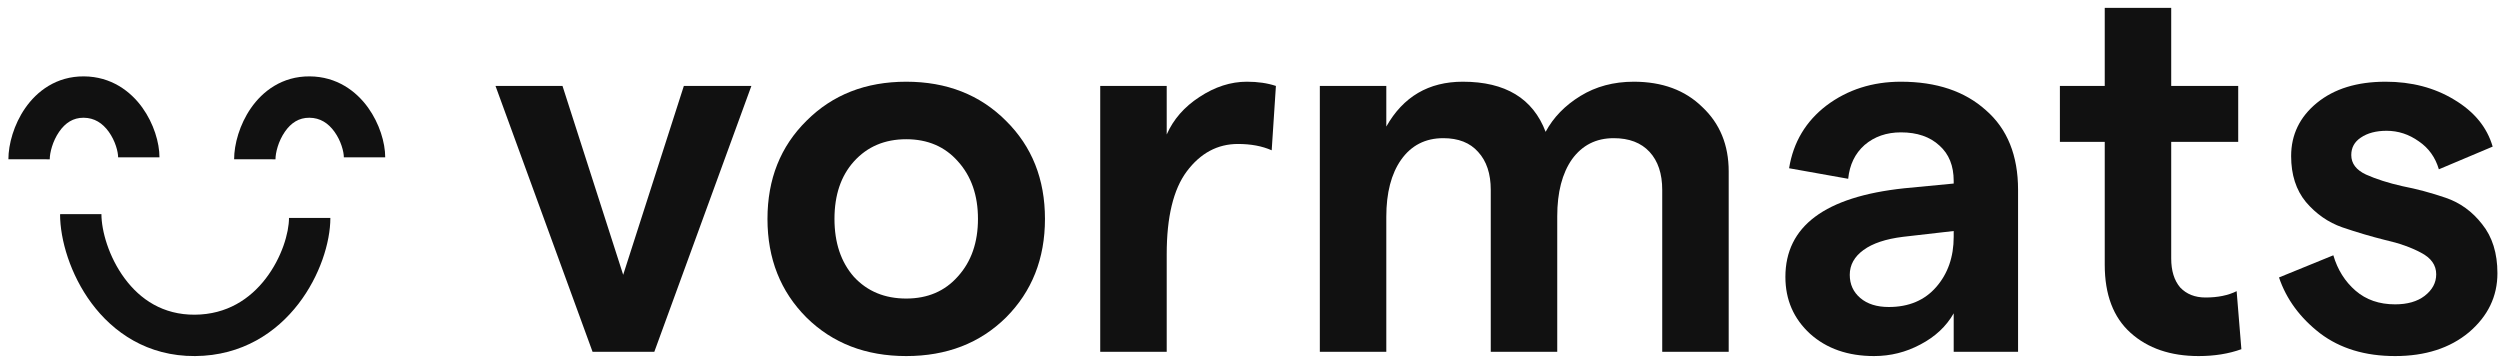 <svg width="165" height="24" viewBox="0 0 165 24" fill="none" xmlns="http://www.w3.org/2000/svg">
<path d="M6.694 14.131C6.695 15.223 7.169 16.949 8.229 18.378C9.255 19.763 10.759 20.783 12.856 20.77C14.975 20.756 16.5 19.734 17.536 18.388C18.606 16.996 19.074 15.355 19.074 14.384H21.804C21.804 16.008 21.105 18.225 19.699 20.052C18.259 21.924 15.996 23.48 12.873 23.5C9.728 23.52 7.466 21.932 6.036 20.004C4.64 18.12 3.966 15.829 3.964 14.135L6.694 14.131Z" fill="#111111"/>
<path d="M3.283 10.514C3.284 10.078 3.473 9.317 3.905 8.694C4.31 8.109 4.831 7.766 5.521 7.771C6.235 7.775 6.771 8.131 7.179 8.698C7.616 9.306 7.796 10.02 7.796 10.383H10.525C10.525 9.415 10.146 8.149 9.396 7.105C8.617 6.021 7.338 5.053 5.54 5.041C3.718 5.028 2.433 6.024 1.661 7.139C0.915 8.215 0.555 9.516 0.554 10.51L3.283 10.514Z" fill="#111111"/>
<path d="M18.182 10.514C18.182 10.078 18.371 9.317 18.803 8.694C19.208 8.109 19.729 7.766 20.419 7.771C21.134 7.775 21.67 8.131 22.077 8.698C22.514 9.306 22.694 10.02 22.694 10.383H25.424C25.424 9.415 25.044 8.149 24.294 7.105C23.515 6.021 22.236 5.053 20.438 5.041C18.616 5.028 17.331 6.024 16.559 7.139C15.814 8.215 15.453 9.516 15.452 10.51L18.182 10.514Z" fill="#111111"/>
<path d="M158.074 23.5C156.101 23.5 154.453 23.001 153.13 22.003C151.807 20.981 150.901 19.751 150.414 18.312L154 16.849C154.279 17.801 154.767 18.578 155.463 19.182C156.159 19.786 157.03 20.087 158.074 20.087C158.887 20.087 159.537 19.902 160.024 19.53C160.535 19.136 160.79 18.66 160.79 18.103C160.79 17.499 160.454 17.023 159.781 16.675C159.131 16.327 158.341 16.048 157.413 15.839C156.484 15.607 155.544 15.329 154.592 15.004C153.664 14.679 152.863 14.122 152.19 13.332C151.54 12.543 151.215 11.533 151.215 10.303C151.215 8.887 151.784 7.715 152.921 6.786C154.059 5.858 155.567 5.393 157.448 5.393C159.165 5.393 160.674 5.788 161.974 6.577C163.297 7.366 164.145 8.399 164.516 9.676L160.965 11.174C160.732 10.384 160.291 9.769 159.641 9.328C158.991 8.864 158.283 8.632 157.517 8.632C156.821 8.632 156.252 8.782 155.811 9.084C155.393 9.363 155.184 9.746 155.184 10.233C155.184 10.79 155.509 11.22 156.159 11.522C156.833 11.823 157.633 12.079 158.562 12.288C159.514 12.473 160.465 12.729 161.417 13.054C162.369 13.379 163.17 13.959 163.82 14.795C164.493 15.63 164.83 16.71 164.83 18.033C164.83 19.565 164.203 20.865 162.949 21.933C161.696 22.977 160.071 23.5 158.074 23.5Z" fill="#111111"/>
<path d="M147.931 23.047C147.095 23.349 146.155 23.5 145.111 23.5C143.254 23.5 141.756 22.989 140.619 21.968C139.481 20.946 138.913 19.449 138.913 17.476V9.363H135.953V5.672H138.913V0.519H143.3V5.672H147.722V9.363H143.3V17.058C143.3 17.871 143.497 18.509 143.892 18.973C144.31 19.414 144.867 19.635 145.563 19.635C146.376 19.635 147.061 19.495 147.618 19.217L147.931 23.047Z" fill="#111111"/>
<path d="M125.462 5.393C127.806 5.393 129.675 6.02 131.068 7.274C132.484 8.504 133.192 10.257 133.192 12.531V23.221H128.944V20.679C128.456 21.538 127.725 22.223 126.75 22.734C125.798 23.244 124.777 23.5 123.686 23.5C121.968 23.5 120.564 23.012 119.473 22.037C118.382 21.039 117.836 19.786 117.836 18.277C117.836 14.934 120.448 12.984 125.671 12.427L128.944 12.114V11.94C128.944 10.941 128.63 10.164 128.004 9.607C127.377 9.026 126.53 8.736 125.462 8.736C124.51 8.736 123.709 9.015 123.059 9.572C122.432 10.129 122.073 10.872 121.98 11.8L118.08 11.104C118.358 9.386 119.183 8.005 120.552 6.96C121.945 5.916 123.582 5.393 125.462 5.393ZM124.661 20.262C125.984 20.262 127.029 19.82 127.795 18.938C128.561 18.056 128.944 16.954 128.944 15.63V15.247L125.601 15.63C124.464 15.77 123.593 16.06 122.99 16.501C122.386 16.942 122.084 17.488 122.084 18.137C122.084 18.764 122.316 19.275 122.781 19.67C123.245 20.064 123.872 20.262 124.661 20.262Z" fill="#111111"/>
<path d="M87.109 23.221V5.672H91.496V8.353C92.61 6.38 94.293 5.393 96.545 5.393C99.353 5.393 101.176 6.496 102.011 8.701C102.522 7.749 103.288 6.96 104.31 6.333C105.331 5.707 106.503 5.393 107.826 5.393C109.707 5.393 111.216 5.95 112.353 7.065C113.514 8.156 114.094 9.572 114.094 11.313V23.221H109.707V12.531C109.707 11.464 109.428 10.628 108.871 10.024C108.314 9.421 107.525 9.119 106.503 9.119C105.343 9.119 104.426 9.583 103.752 10.512C103.103 11.44 102.778 12.694 102.778 14.273V23.221H98.39V12.531C98.39 11.464 98.112 10.628 97.555 10.024C97.021 9.421 96.255 9.119 95.256 9.119C94.073 9.119 93.144 9.595 92.471 10.547C91.821 11.475 91.496 12.729 91.496 14.307V23.221H87.109Z" fill="#111111"/>
<path d="M83.932 9.92C83.305 9.641 82.562 9.502 81.704 9.502C80.357 9.502 79.231 10.106 78.326 11.313C77.444 12.497 77.003 14.319 77.003 16.779V23.221H72.615V5.672H77.003V8.875C77.444 7.877 78.163 7.053 79.162 6.403C80.183 5.73 81.228 5.393 82.295 5.393C83.015 5.393 83.653 5.486 84.21 5.672L83.932 9.92Z" fill="#111111"/>
<path d="M66.391 20.958C64.674 22.652 62.48 23.5 59.81 23.5C57.141 23.5 54.947 22.652 53.23 20.958C51.512 19.24 50.653 17.07 50.653 14.447C50.653 11.823 51.512 9.665 53.23 7.97C54.947 6.252 57.141 5.393 59.81 5.393C62.48 5.393 64.674 6.252 66.391 7.97C68.109 9.665 68.968 11.823 68.968 14.447C68.968 17.07 68.109 19.24 66.391 20.958ZM56.363 18.277C57.245 19.229 58.395 19.704 59.81 19.704C61.227 19.704 62.364 19.217 63.223 18.242C64.105 17.267 64.546 16.002 64.546 14.447C64.546 12.891 64.105 11.626 63.223 10.651C62.364 9.676 61.227 9.189 59.81 9.189C58.395 9.189 57.245 9.676 56.363 10.651C55.504 11.603 55.075 12.868 55.075 14.447C55.075 16.025 55.504 17.302 56.363 18.277Z" fill="#111111"/>
<path d="M39.11 23.221L32.703 5.672H37.125L41.13 18.137L45.134 5.672H49.591L43.184 23.221H39.11Z" fill="#111111"/>
</svg>
